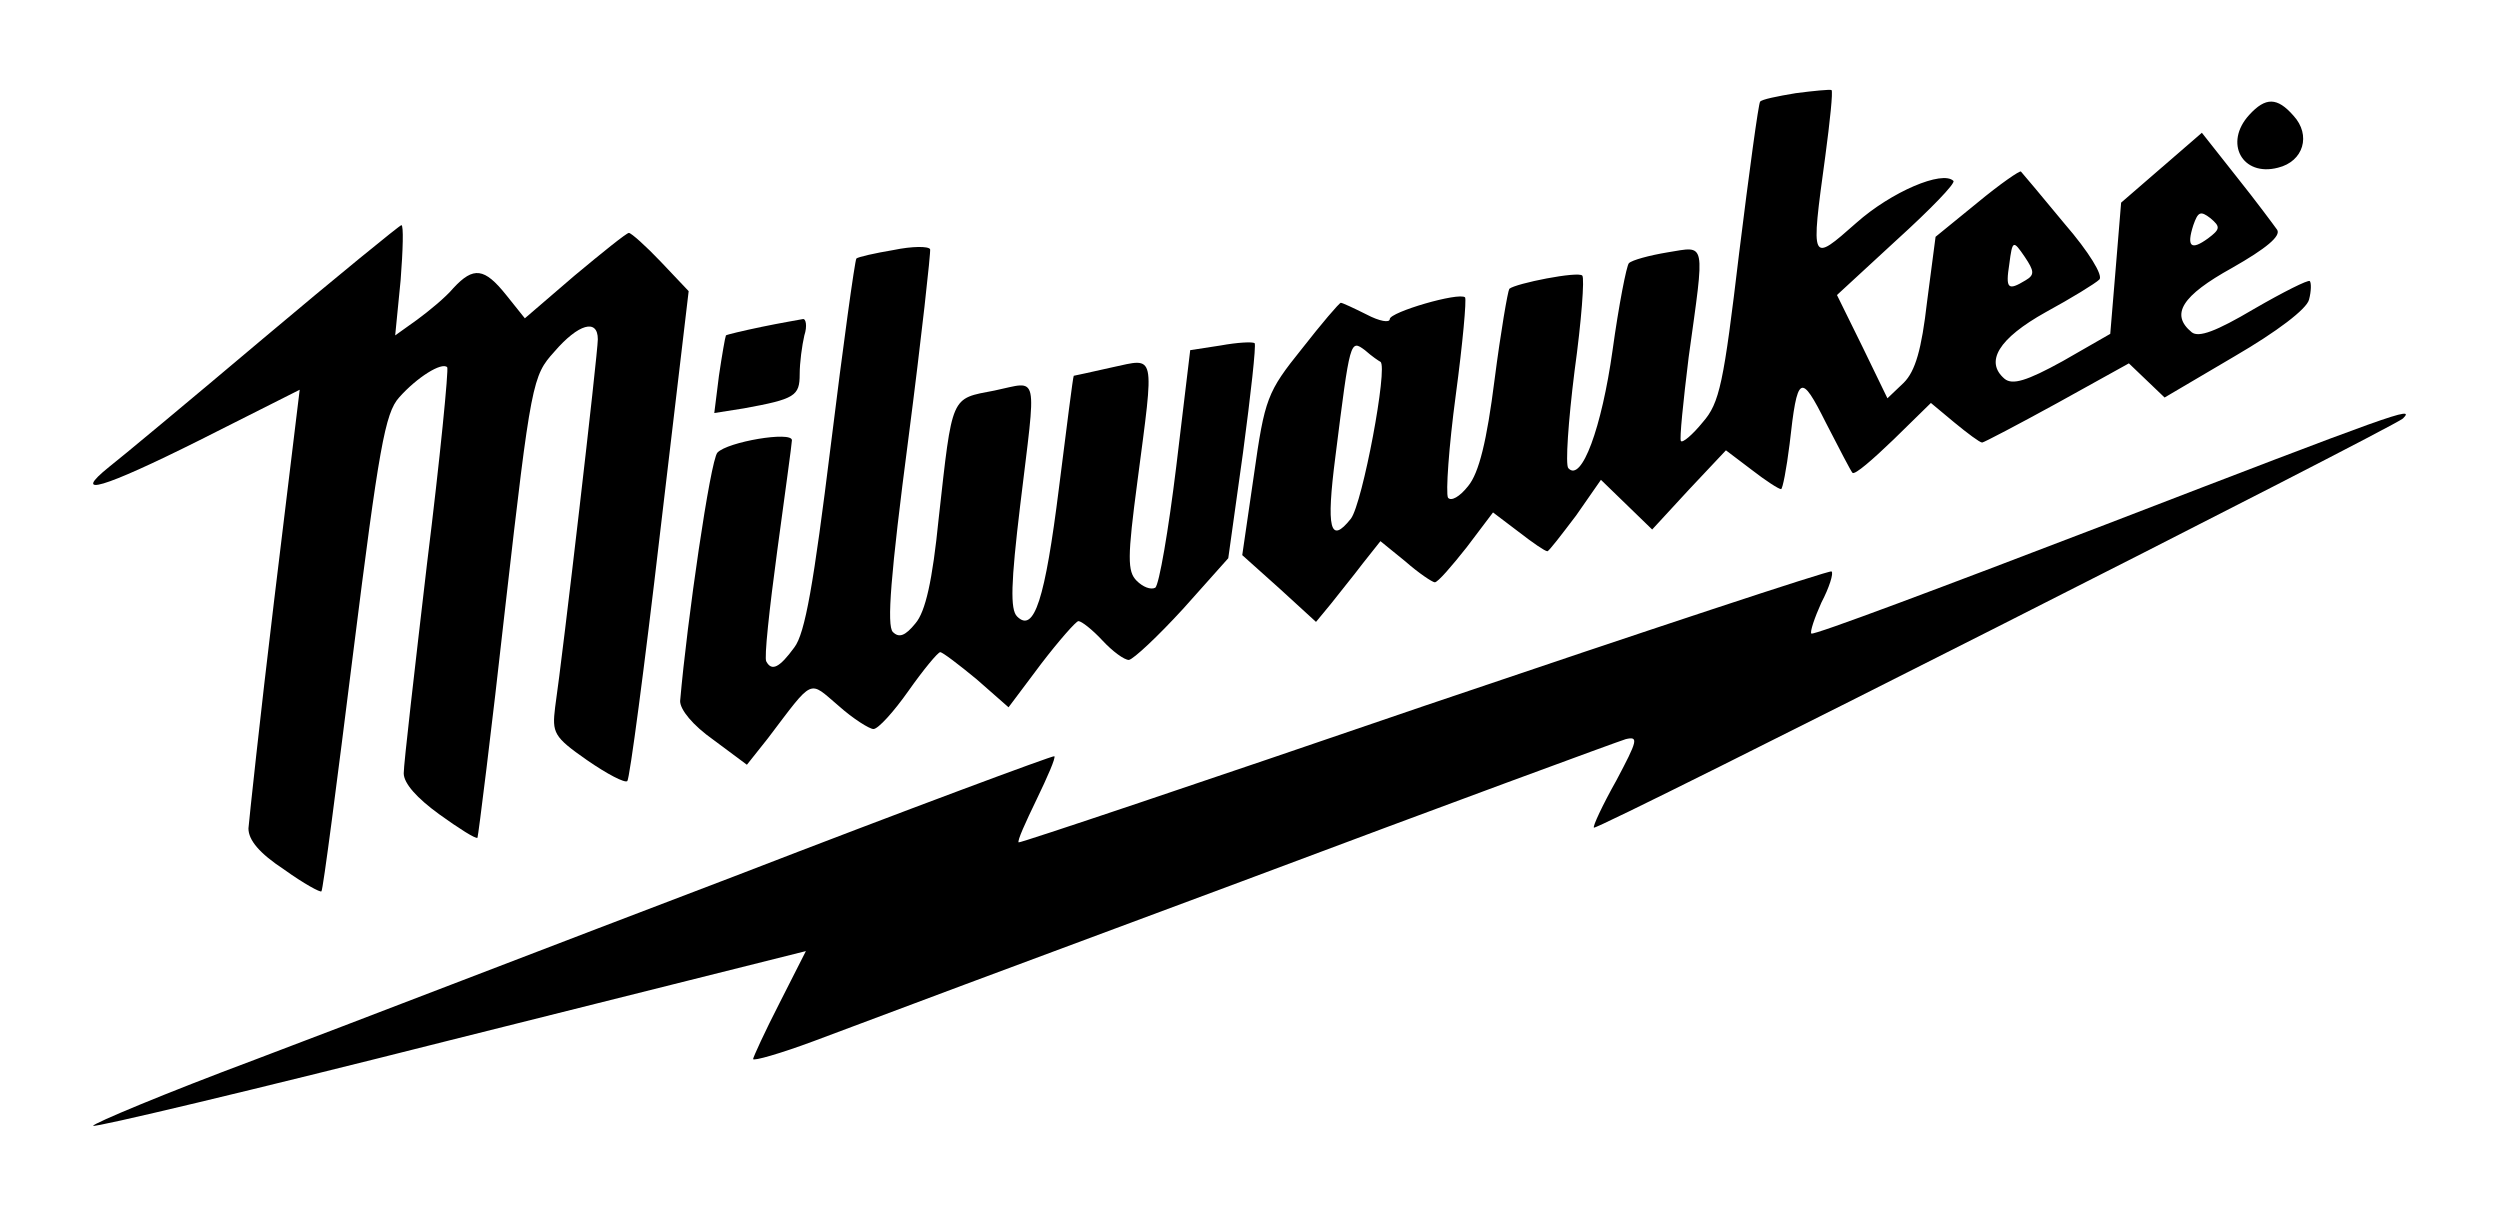 <?xml version="1.0" standalone="no"?>
<!DOCTYPE svg PUBLIC "-//W3C//DTD SVG 20010904//EN"
 "http://www.w3.org/TR/2001/REC-SVG-20010904/DTD/svg10.dtd">
<svg version="1.0" xmlns="http://www.w3.org/2000/svg"
 width="322pt" height="157pt" viewBox="0 0 322 157"
 preserveAspectRatio="xMidYMid meet">
<g transform="translate(0,157) scale(0.1,-0.1)"
fill="#000000" stroke="none">
<path d="M2313 1450 c-24 -4 -44 -8 -46 -11 -2 -2 -14 -90 -27 -195 -20 -168
-25 -193 -47 -218 -13 -16 -26 -27 -28 -24 -2 2 3 51 10 108 21 152 23 143
-27 135 -24 -4 -46 -10 -50 -14 -3 -3 -13 -54 -21 -112 -14 -100 -40 -171 -57
-152 -4 4 0 61 8 125 9 65 13 120 10 123 -5 6 -86 -10 -94 -17 -2 -3 -11 -55
-19 -117 -10 -79 -20 -120 -34 -137 -11 -14 -22 -20 -26 -15 -3 6 1 65 10 132
9 67 14 123 12 126 -8 7 -97 -19 -97 -28 0 -5 -13 -3 -30 6 -16 8 -31 15 -33
15 -2 0 -25 -27 -50 -59 -45 -56 -48 -64 -62 -163 l-15 -103 48 -43 47 -43 19
23 c10 13 29 36 41 52 l23 29 32 -26 c17 -15 35 -27 38 -27 4 0 22 21 41 45
l34 45 33 -25 c18 -14 34 -25 37 -25 2 0 18 21 37 46 l32 46 33 -32 33 -32 47
51 48 51 33 -25 c18 -14 35 -25 38 -25 2 0 7 26 11 58 10 90 14 93 47 27 17
-33 32 -62 34 -64 3 -3 26 17 53 43 l48 47 30 -25 c17 -14 33 -26 36 -26 2 0
46 23 97 51 l92 51 23 -22 23 -22 90 53 c55 32 93 61 96 73 3 11 3 22 1 24 -2
2 -34 -14 -72 -36 -49 -29 -71 -37 -80 -30 -28 23 -13 47 52 83 44 25 63 41
58 49 -5 7 -28 38 -52 68 l-45 57 -52 -45 -52 -45 -7 -85 -7 -84 -61 -35 c-47
-26 -65 -31 -75 -23 -26 22 -8 52 53 86 33 18 64 37 69 42 5 5 -13 35 -45 72
-29 35 -54 65 -56 67 -1 2 -27 -16 -56 -40 l-54 -44 -11 -84 c-7 -61 -15 -89
-30 -104 l-21 -20 -32 66 -33 67 77 71 c43 39 76 73 73 76 -14 14 -80 -14
-125 -54 -59 -52 -59 -53 -40 86 6 45 10 83 8 85 -2 1 -23 -1 -46 -4z m531
-187 c-22 -16 -28 -11 -19 17 6 17 9 19 22 9 13 -11 13 -14 -3 -26z m-235 -54
c-23 -14 -26 -11 -21 21 4 31 5 31 20 9 12 -18 13 -23 1 -30z m-831 -105 c10
-6 -23 -182 -38 -202 -27 -34 -32 -13 -20 80 19 151 19 151 38 137 9 -8 18
-14 20 -15z"/>
<path d="M2897 1422 c-33 -36 -9 -80 37 -68 33 8 43 42 20 67 -21 24 -36 24
-57 1z"/>
<path d="M339 1134 c-96 -81 -185 -155 -198 -165 -51 -41 -8 -28 116 34 l129
65 -33 -272 c-18 -149 -32 -281 -33 -293 0 -15 14 -32 46 -53 25 -18 47 -30
48 -28 2 1 20 140 41 308 33 263 41 308 59 328 23 26 55 46 62 39 2 -2 -9
-116 -26 -253 -16 -137 -30 -258 -30 -270 0 -13 17 -32 46 -53 25 -18 47 -32
49 -30 1 2 18 137 36 299 33 289 35 296 63 327 31 36 56 43 56 16 0 -18 -45
-406 -55 -474 -4 -33 -2 -38 41 -68 26 -18 49 -30 52 -27 3 3 22 146 42 318
l37 313 -36 38 c-19 20 -38 37 -41 37 -3 0 -34 -25 -70 -55 l-64 -55 -24 30
c-28 35 -42 37 -68 9 -10 -12 -32 -30 -47 -41 l-28 -20 7 71 c3 39 4 71 1 71
-2 0 -83 -66 -178 -146z"/>
<path d="M1151 1248 c-24 -4 -46 -9 -48 -11 -2 -3 -17 -111 -33 -241 -22 -178
-33 -242 -47 -260 -19 -26 -29 -31 -36 -18 -3 4 4 68 14 142 10 74 19 139 19
143 0 12 -83 -2 -96 -16 -9 -10 -39 -216 -48 -320 0 -11 16 -31 43 -50 l43
-32 27 34 c60 79 52 75 91 42 19 -17 40 -30 45 -30 6 0 26 22 45 49 19 27 38
50 41 50 3 0 24 -16 47 -35 l41 -36 42 56 c23 30 45 55 48 55 4 0 18 -11 31
-25 13 -14 28 -25 34 -25 6 1 37 30 70 66 l58 65 19 136 c10 75 17 138 15 141
-3 2 -22 1 -44 -3 l-39 -6 -18 -150 c-10 -82 -22 -152 -27 -156 -6 -3 -16 1
-24 9 -12 12 -12 30 1 128 22 168 24 159 -32 147 -27 -6 -49 -11 -50 -11 -1
-1 -9 -65 -19 -144 -18 -144 -32 -188 -54 -166 -9 9 -8 43 4 143 21 175 25
160 -33 148 -57 -11 -54 -4 -72 -165 -8 -80 -17 -120 -30 -135 -13 -16 -21
-19 -29 -11 -8 8 -3 73 20 249 17 131 29 241 28 244 -2 4 -23 4 -47 -1z"/>
<path d="M981 1149 c-24 -5 -45 -10 -46 -11 -1 -2 -5 -25 -9 -52 l-6 -48 38 6
c66 12 72 16 72 44 0 15 3 37 6 50 4 12 2 22 -2 21 -5 -1 -29 -5 -53 -10z"/>
<path d="M2711 894 c-206 -79 -376 -143 -378 -140 -2 2 4 20 13 40 10 19 16
38 13 40 -2 2 -238 -76 -524 -173 -286 -98 -521 -177 -523 -176 -2 2 9 26 23
55 14 29 25 54 23 56 -2 1 -188 -68 -413 -155 -226 -86 -503 -193 -617 -236
-115 -43 -208 -82 -208 -85 0 -3 206 46 459 110 l459 115 -34 -67 c-19 -37
-34 -70 -34 -72 0 -3 35 7 78 23 42 16 291 109 552 206 261 98 484 180 494
183 17 4 15 -2 -12 -53 -18 -32 -31 -60 -29 -61 4 -4 1029 515 1042 527 17 17
-10 7 -384 -137z"/>
</g>
</svg>
